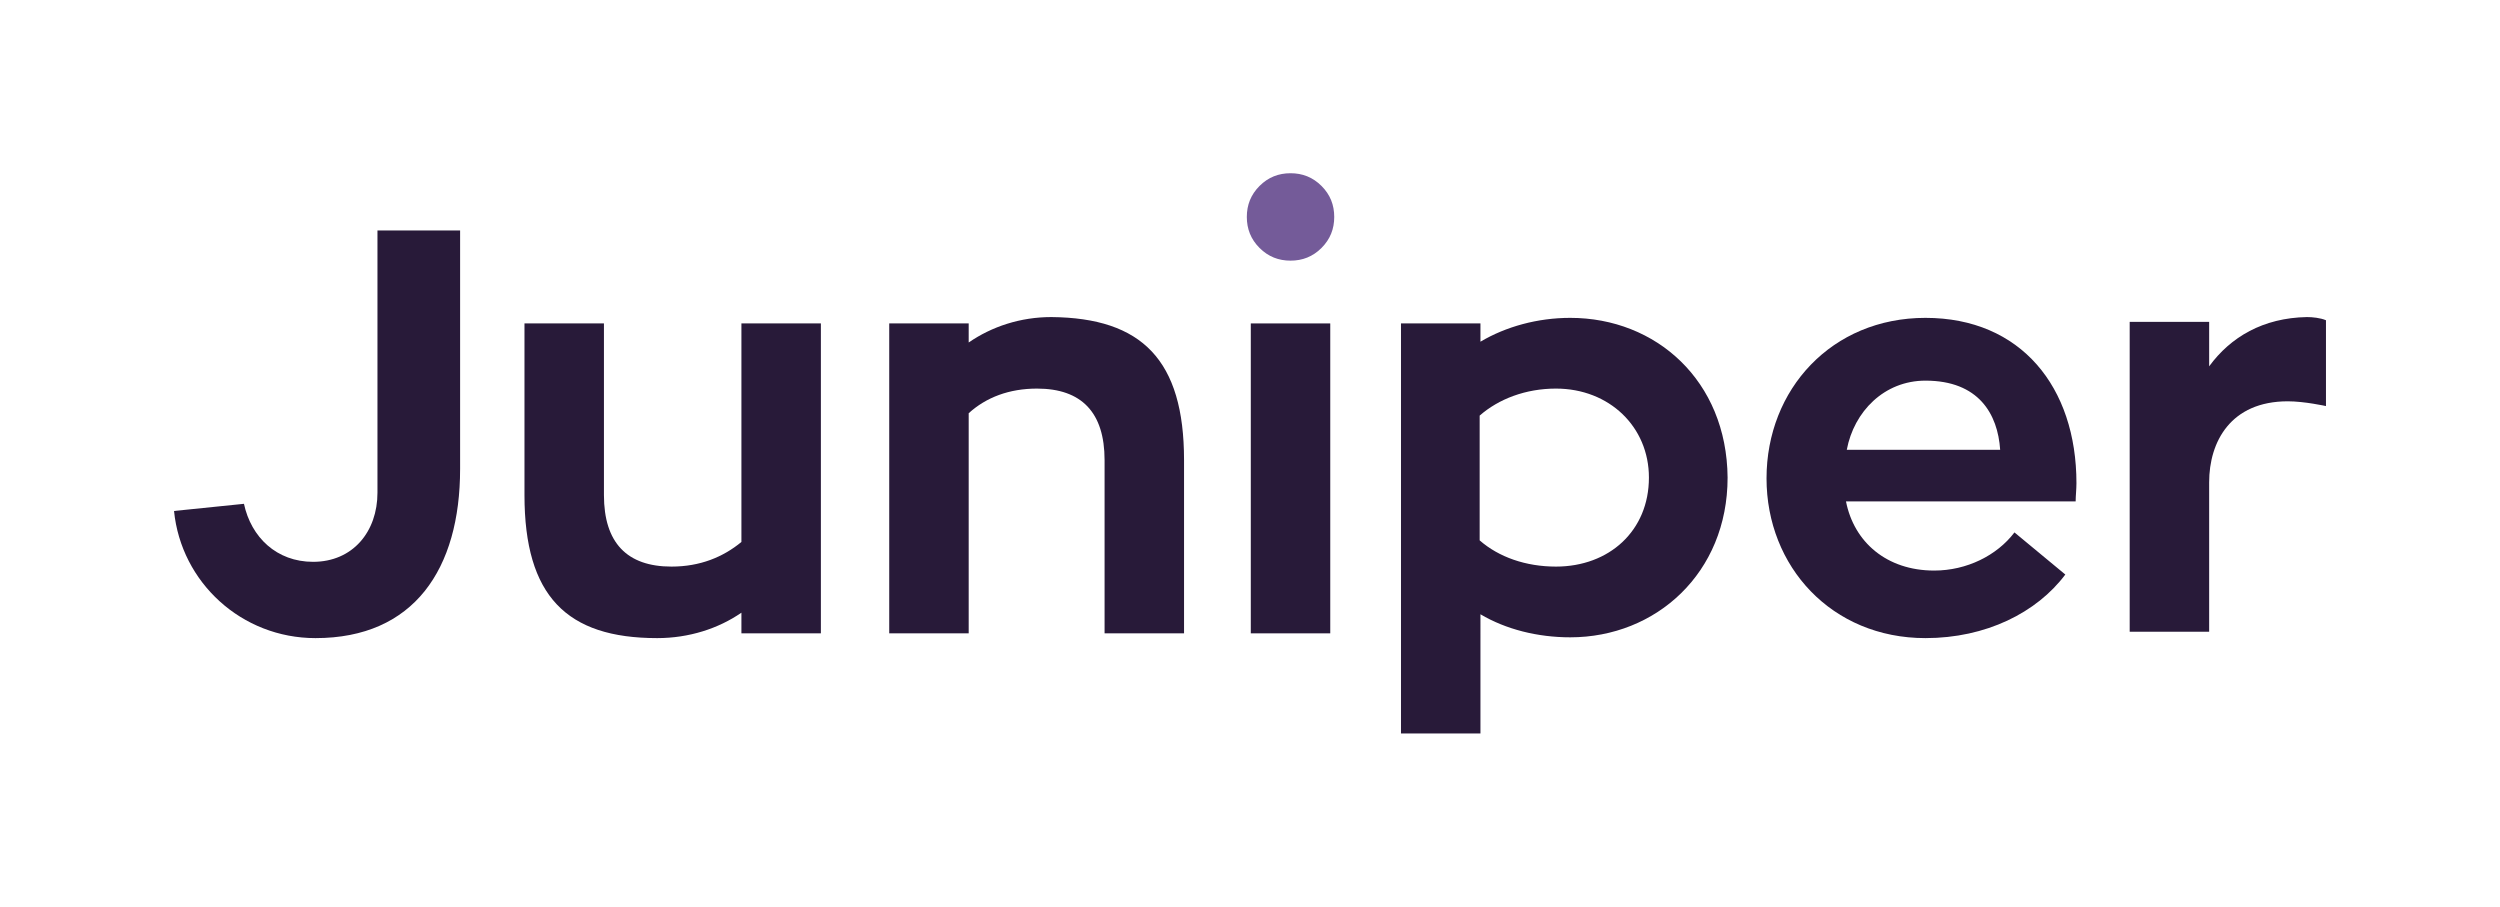 <?xml version="1.0" encoding="utf-8"?>
<!-- Generator: Adobe Illustrator 24.2.1, SVG Export Plug-In . SVG Version: 6.00 Build 0)  -->
<svg version="1.1" xmlns="http://www.w3.org/2000/svg" xmlns:xlink="http://www.w3.org/1999/xlink" x="0px" y="0px"
	 viewBox="0 0 314.6 114.1" style="enable-background:new 0 0 314.6 114.1;" xml:space="preserve">
<style type="text/css">
	.st0{display:none;}
	.st1{display:inline;}
	.st2{fill:#B1B1B1;}
	.st3{fill:#281A39;}
	.st4{fill:#745B99;}
</style>
<g id="Base_of_tag_extension_guide" class="st0">
	<g class="st1">
		<path class="st2" d="M156.9,130.5c0-1.5,0.5-2.8,1.6-3.9c1.1-1.1,2.4-1.6,3.9-1.6c1.5,0,2.8,0.5,3.9,1.6c1.1,1.1,1.6,2.4,1.6,3.9
			c0,1.5-0.5,2.8-1.6,3.9c-1.1,1.1-2.4,1.6-3.9,1.6c-1.5,0-2.8-0.5-3.9-1.6C157.4,133.3,156.9,132,156.9,130.5"/>
		<path class="st2" d="M156.9,119.6c0-1.5,0.5-2.8,1.6-3.9c1.1-1.1,2.4-1.6,3.9-1.6c1.5,0,2.8,0.5,3.9,1.6c1.1,1.1,1.6,2.4,1.6,3.9
			c0,1.5-0.5,2.8-1.6,3.9c-1.1,1.1-2.4,1.6-3.9,1.6c-1.5,0-2.8-0.5-3.9-1.6C157.4,122.4,156.9,121.1,156.9,119.6"/>
	</g>
</g>
<g id="Safety_Area" class="st0">
	<g class="st1">
		<g>
			<path class="st2" d="M156.9,16.4c0-1.5,0.5-2.8,1.6-3.9c1.1-1.1,2.4-1.6,3.9-1.6c1.5,0,2.8,0.5,3.9,1.6c1.1,1.1,1.6,2.4,1.6,3.9
				c0,1.5-0.5,2.8-1.6,3.9c-1.1,1.1-2.4,1.6-3.9,1.6c-1.5,0-2.8-0.5-3.9-1.6C157.4,19.2,156.9,17.9,156.9,16.4"/>
			<path class="st2" d="M156.9,5.5c0-1.5,0.5-2.8,1.6-3.9c1.1-1.1,2.4-1.6,3.9-1.6c1.5,0,2.8,0.5,3.9,1.6c1.1,1.1,1.6,2.4,1.6,3.9
				c0,1.5-0.5,2.8-1.6,3.9c-1.1,1.1-2.4,1.6-3.9,1.6c-1.5,0-2.8-0.5-3.9-1.6C157.4,8.3,156.9,7,156.9,5.5"/>
		</g>
		<g>
			<path class="st2" d="M156.9,108.7c0-1.5,0.5-2.8,1.6-3.9c1.1-1.1,2.4-1.6,3.9-1.6c1.5,0,2.8,0.5,3.9,1.6c1.1,1.1,1.6,2.4,1.6,3.9
				c0,1.5-0.5,2.8-1.6,3.9c-1.1,1.1-2.4,1.6-3.9,1.6c-1.5,0-2.8-0.5-3.9-1.6C157.4,111.5,156.9,110.2,156.9,108.7"/>
			<path class="st2" d="M156.9,97.7c0-1.5,0.5-2.8,1.6-3.9c1.1-1.1,2.4-1.6,3.9-1.6c1.5,0,2.8,0.5,3.9,1.6c1.1,1.1,1.6,2.4,1.6,3.9
				c0,1.5-0.5,2.8-1.6,3.9c-1.1,1.1-2.4,1.6-3.9,1.6c-1.5,0-2.8-0.5-3.9-1.6C157.4,100.5,156.9,99.2,156.9,97.7"/>
		</g>
		<g>
			<path class="st2" d="M16.4,60.1c-1.5,0-2.8-0.5-3.9-1.6c-1.1-1.1-1.6-2.4-1.6-3.9c0-1.5,0.5-2.8,1.6-3.9c1.1-1.1,2.4-1.6,3.9-1.6
				c1.5,0,2.8,0.5,3.9,1.6c1.1,1.1,1.6,2.4,1.6,3.9c0,1.5-0.5,2.8-1.6,3.9C19.2,59.6,17.9,60.1,16.4,60.1"/>
			<path class="st2" d="M5.5,60.1c-1.5,0-2.8-0.5-3.9-1.6C0.5,57.4,0,56.2,0,54.7c0-1.5,0.5-2.8,1.6-3.9c1.1-1.1,2.4-1.6,3.9-1.6
				c1.5,0,2.8,0.5,3.9,1.6c1.1,1.1,1.6,2.4,1.6,3.9c0,1.5-0.5,2.8-1.6,3.9C8.3,59.6,7,60.1,5.5,60.1"/>
		</g>
		<g>
			<path class="st2" d="M309.1,60.1c-1.5,0-2.8-0.5-3.9-1.6c-1.1-1.1-1.6-2.4-1.6-3.9c0-1.5,0.5-2.8,1.6-3.9
				c1.1-1.1,2.4-1.6,3.9-1.6c1.5,0,2.8,0.5,3.9,1.6c1.1,1.1,1.6,2.4,1.6,3.9c0,1.5-0.5,2.8-1.6,3.9
				C311.9,59.6,310.6,60.1,309.1,60.1"/>
			<path class="st2" d="M298.2,60.1c-1.5,0-2.8-0.5-3.9-1.6c-1.1-1.1-1.6-2.4-1.6-3.9c0-1.5,0.5-2.8,1.6-3.9
				c1.1-1.1,2.4-1.6,3.9-1.6c1.5,0,2.8,0.5,3.9,1.6c1.1,1.1,1.6,2.4,1.6,3.9c0,1.5-0.5,2.8-1.6,3.9C301,59.6,299.7,60.1,298.2,60.1"
				/>
		</g>
	</g>
</g>
<g id="Art">
	<g>
		<path class="st3" d="M57.9,29v30c0,12.6-5.8,21.3-18.2,21.3c-9.3,0-16.9-7-17.8-16l8.8-0.9c0.9,4.2,4.1,7.3,8.7,7.3
			c5,0,8.1-3.8,8.1-8.7V29H57.9z"/>
		<path class="st3" d="M103.3,40.7v39h-10v-2.6c-2.9,2-6.6,3.2-10.6,3.2c-11.4,0-16.7-5.3-16.7-18V40.7h10v21.6c0,6,2.9,9,8.5,9
			c3.6,0,6.5-1.2,8.8-3.1V40.7L103.3,40.7L103.3,40.7z"/>
		<path class="st3" d="M149,57.9v21.8h-10V57.9c0-6-2.9-9-8.5-9c-3.5,0-6.4,1.1-8.6,3.1v27.7h-10v-39h10v2.4c2.9-2,6.5-3.2,10.4-3.2
			C143.7,40,149,45.3,149,57.9"/>
	</g>
	<rect x="157.4" y="40.7" class="st3" width="10" height="39"/>
	<path class="st3" d="M232.4,56.6c0.9-4.8,4.7-8.7,9.9-8.7c6.7,0,9.1,4.2,9.4,8.7H232.4z M261.3,60.8c0-12.1-7-20.8-19-20.8
		c-11.8,0-20,9-20,20.2c0,11.1,8.2,20.1,20,20.1c7.6,0,14-3.2,17.6-8l-6.4-5.3c-2.2,2.9-6,4.8-10.1,4.8c-6,0-10.1-3.6-11.1-8.7h28.9
		C261.2,62.4,261.3,61.6,261.3,60.8"/>
	<path class="st3" d="M278,46.1c2.7-3.7,6.8-6.1,12.3-6.2c0.7,0,1.7,0.1,2.4,0.4v10.8c0,0-2.7-0.6-4.8-0.6c-7.2,0-9.9,5.1-9.9,10.2
		v18.8H268v-39H278V46.1z"/>
	<path class="st3" d="M195.8,71.3c-3.8,0-7.2-1.2-9.6-3.3V52.3c2.4-2.1,5.8-3.4,9.6-3.4c6.7,0,11.7,4.8,11.7,11.2
		C207.5,66.8,202.5,71.3,195.8,71.3 M197.6,40c-4.1,0-8.1,1.1-11.3,3v-2.3h-10v51.6h10V77.3c3.2,1.9,7.2,2.9,11.3,2.9
		c10.8,0,19.8-8.1,19.8-20.1C217.3,47.9,208.4,40,197.6,40"/>
	<path class="st4" d="M156.9,27.3c0-1.5,0.5-2.8,1.6-3.9c1.1-1.1,2.4-1.6,3.9-1.6c1.5,0,2.8,0.5,3.9,1.6c1.1,1.1,1.6,2.4,1.6,3.9
		c0,1.5-0.5,2.8-1.6,3.9c-1.1,1.1-2.4,1.6-3.9,1.6c-1.5,0-2.8-0.5-3.9-1.6C157.4,30.1,156.9,28.8,156.9,27.3"/>
</g>
</svg>
